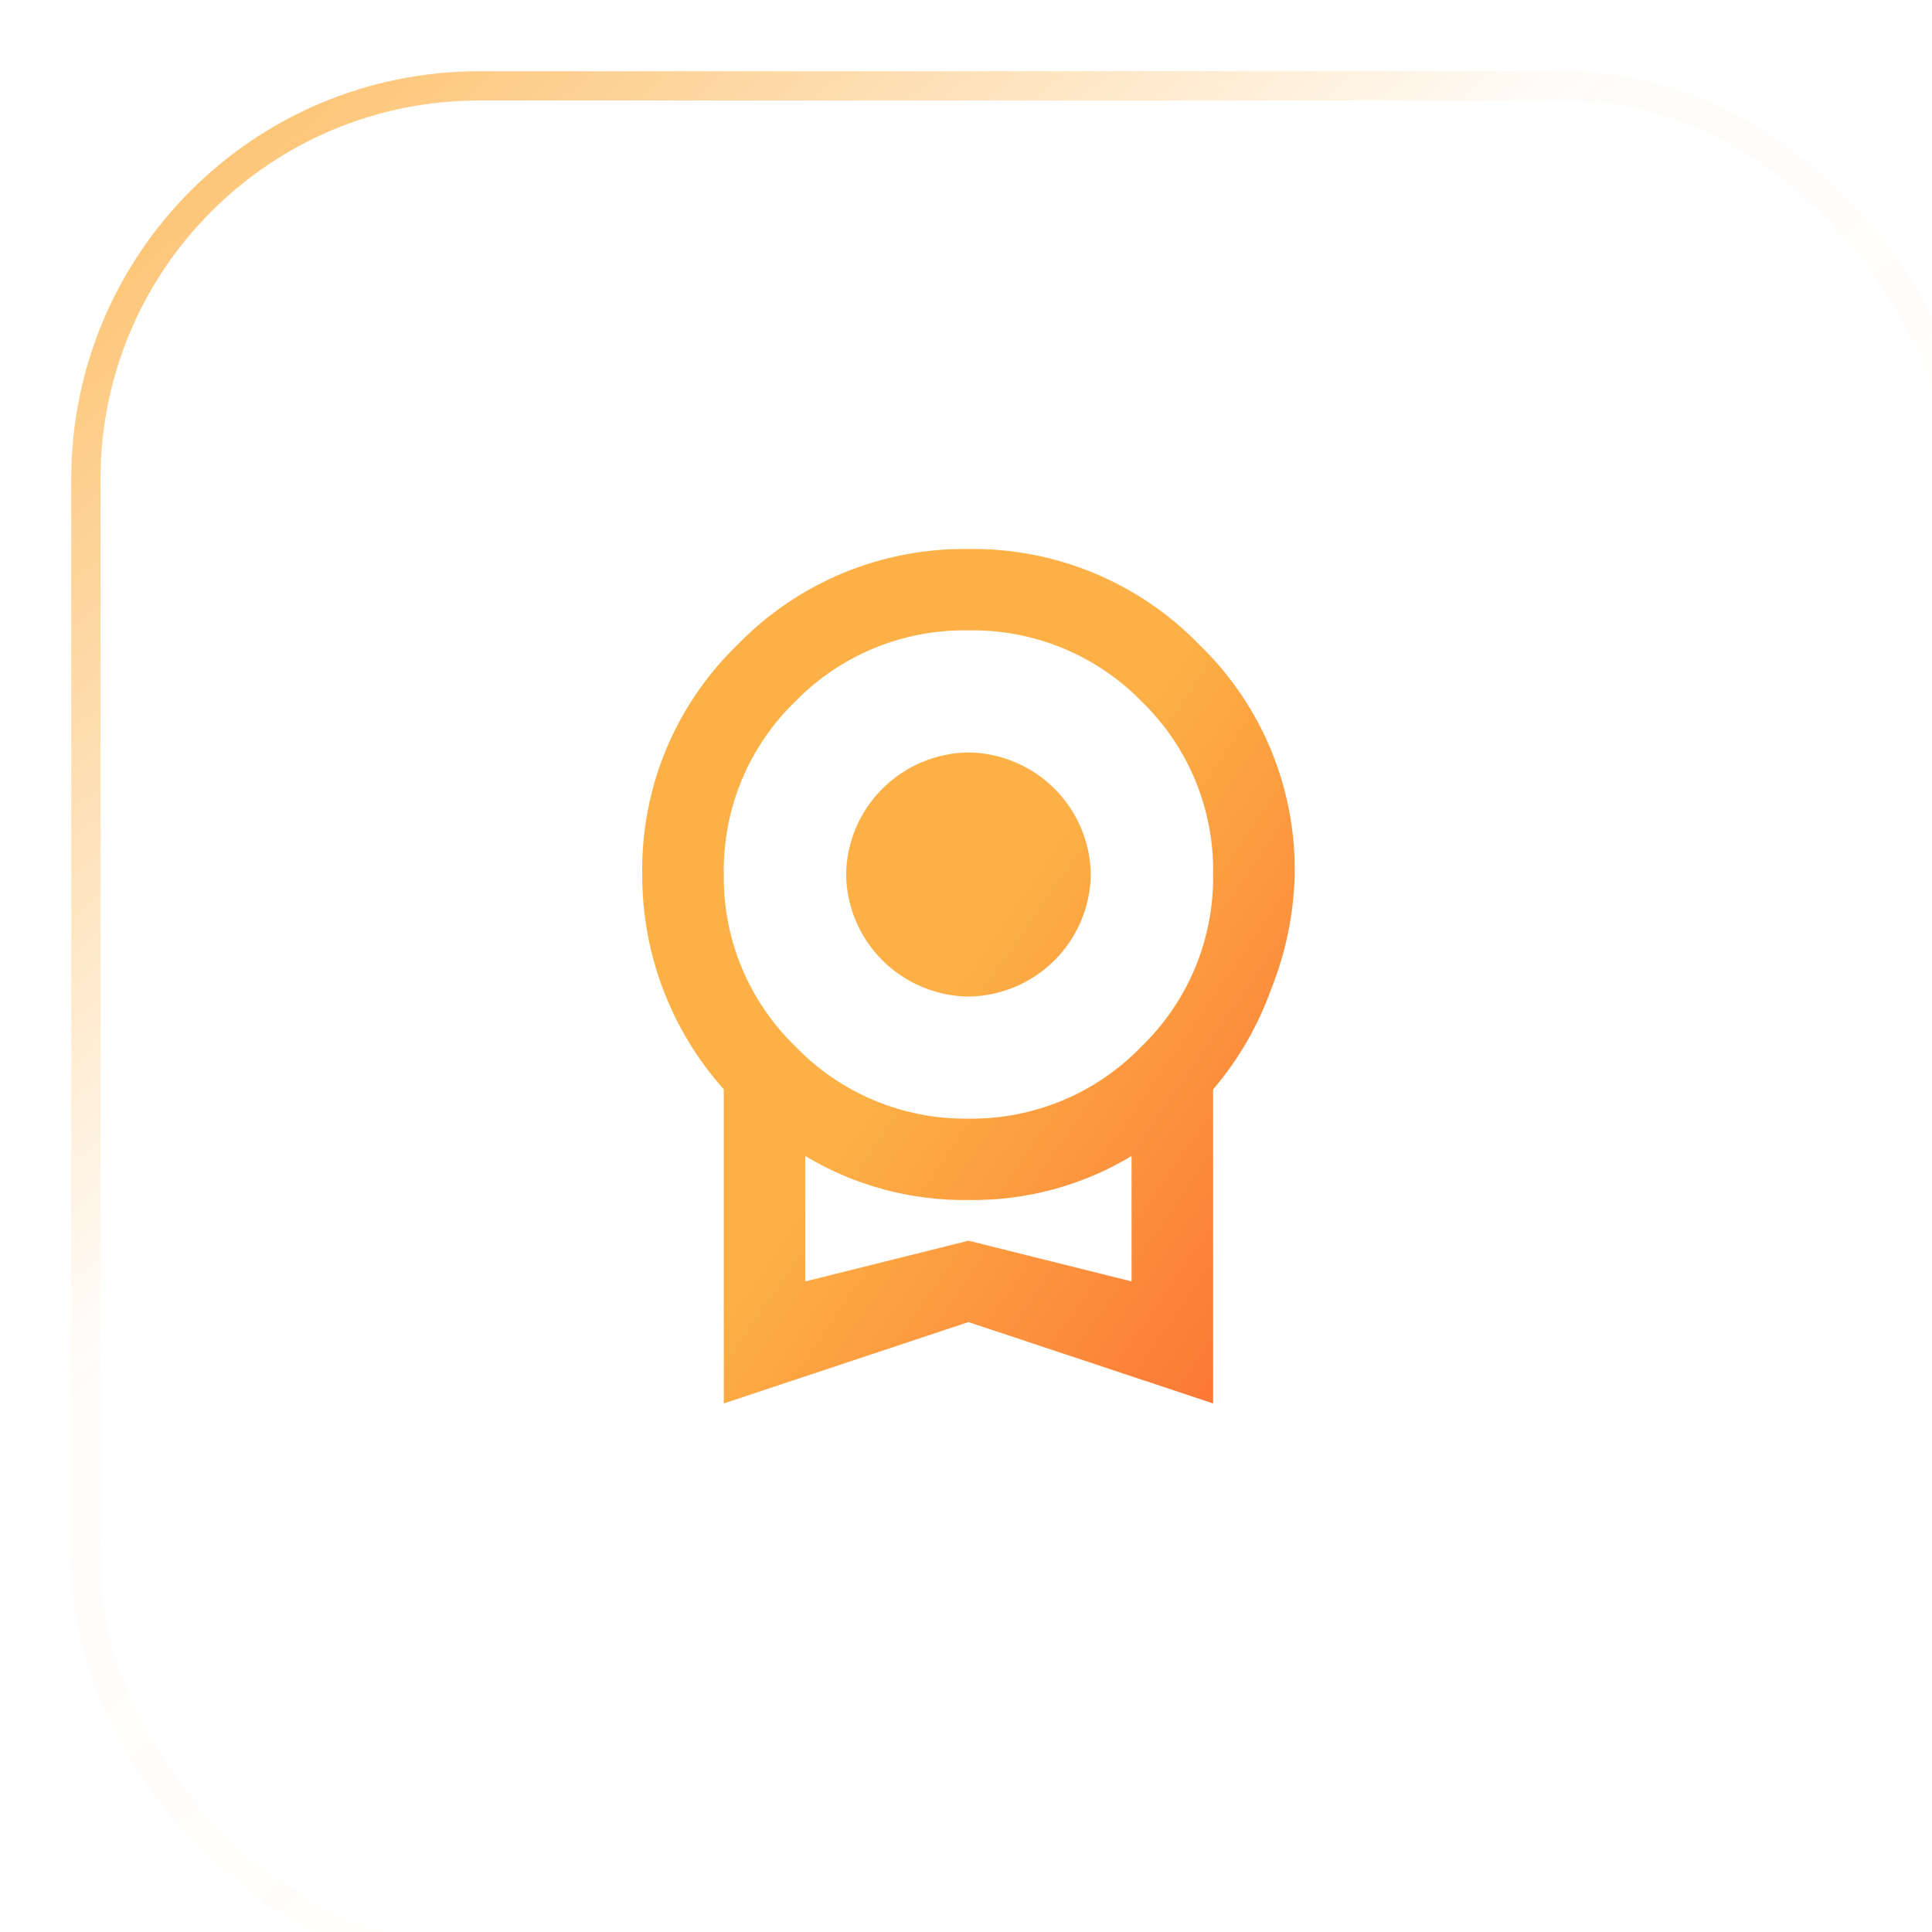 <?xml version="1.0" encoding="UTF-8"?> <svg xmlns="http://www.w3.org/2000/svg" width="66" height="66" viewBox="0 0 66 66" fill="none"><g filter="url(#filter0_bi_20_213)"><rect x="0.576" y="0.576" width="65.016" height="65.016" rx="13.932" fill="url(#paint0_linear_20_213)" fill-opacity="0.2"></rect><rect x="1.076" y="1.076" width="64.016" height="64.016" rx="13.432" stroke="url(#paint1_linear_20_213)"></rect></g><path d="M28.905 29.874C28.919 28.773 29.364 27.721 30.145 26.942C30.925 26.163 31.98 25.719 33.084 25.704C34.188 25.719 35.242 26.163 36.023 26.942C36.803 27.721 37.248 28.773 37.263 29.874C37.248 30.976 36.803 32.028 36.023 32.807C35.242 33.586 34.188 34.03 33.084 34.044C31.98 34.03 30.925 33.586 30.145 32.807C29.364 32.028 28.919 30.976 28.905 29.874ZM33.084 42.384L38.656 43.774V39.493C36.975 40.503 35.045 41.023 33.084 40.994C31.122 41.023 29.192 40.503 27.512 39.493V43.774L33.084 42.384ZM33.084 21.535C31.986 21.515 30.896 21.719 29.88 22.135C28.864 22.551 27.945 23.169 27.177 23.953C26.384 24.719 25.756 25.641 25.334 26.659C24.913 27.678 24.706 28.772 24.726 29.874C24.711 30.969 24.921 32.056 25.343 33.067C25.765 34.078 26.389 34.992 27.177 35.754C27.941 36.545 28.859 37.172 29.875 37.595C30.891 38.018 31.983 38.229 33.084 38.214C34.185 38.229 35.277 38.018 36.292 37.595C37.308 37.172 38.227 36.545 38.99 35.754C39.779 34.992 40.403 34.078 40.825 33.067C41.246 32.056 41.456 30.969 41.442 29.874C41.462 28.772 41.255 27.678 40.833 26.659C40.411 25.641 39.784 24.719 38.99 23.953C38.223 23.169 37.303 22.551 36.288 22.135C35.272 21.719 34.181 21.515 33.084 21.535ZM44.228 29.874C44.198 31.209 43.929 32.527 43.434 33.766C42.987 35.028 42.312 36.196 41.442 37.214V47.944L33.084 45.164L24.726 47.944V37.214C22.923 35.193 21.931 32.58 21.94 29.874C21.915 28.416 22.191 26.968 22.749 25.619C23.307 24.271 24.136 23.051 25.185 22.035C26.207 20.979 27.436 20.143 28.794 19.578C30.153 19.014 31.613 18.734 33.084 18.755C34.555 18.734 36.015 19.014 37.373 19.578C38.732 20.143 39.96 20.979 40.982 22.035C42.031 23.051 42.861 24.271 43.419 25.619C43.977 26.968 44.252 28.416 44.228 29.874Z" fill="url(#paint2_linear_20_213)"></path><defs><filter id="filter0_bi_20_213" x="-4.068" y="-4.068" width="74.304" height="74.304" filterUnits="userSpaceOnUse" color-interpolation-filters="sRGB"><feFlood flood-opacity="0" result="BackgroundImageFix"></feFlood><feGaussianBlur in="BackgroundImageFix" stdDeviation="2.322"></feGaussianBlur><feComposite in2="SourceAlpha" operator="in" result="effect1_backgroundBlur_20_213"></feComposite><feBlend mode="normal" in="SourceGraphic" in2="effect1_backgroundBlur_20_213" result="shape"></feBlend><feColorMatrix in="SourceAlpha" type="matrix" values="0 0 0 0 0 0 0 0 0 0 0 0 0 0 0 0 0 0 127 0" result="hardAlpha"></feColorMatrix><feOffset dx="1.858" dy="1.858"></feOffset><feGaussianBlur stdDeviation="2.322"></feGaussianBlur><feComposite in2="hardAlpha" operator="arithmetic" k2="-1" k3="1"></feComposite><feColorMatrix type="matrix" values="0 0 0 0 1 0 0 0 0 1 0 0 0 0 1 0 0 0 0.15 0"></feColorMatrix><feBlend mode="normal" in2="shape" result="effect2_innerShadow_20_213"></feBlend></filter><linearGradient id="paint0_linear_20_213" x1="-1.282" y1="-1.282" x2="76.273" y2="68.842" gradientUnits="userSpaceOnUse"><stop stop-color="white" stop-opacity="0.4"></stop><stop offset="1" stop-color="white"></stop></linearGradient><linearGradient id="paint1_linear_20_213" x1="1.969" y1="-7.319" x2="65.592" y2="67.449" gradientUnits="userSpaceOnUse"><stop stop-color="#FCB045"></stop><stop offset="0.396" stop-color="#FCB045" stop-opacity="0.03"></stop><stop offset="0.745" stop-color="#FCB045" stop-opacity="0"></stop><stop offset="1" stop-color="#FCB045" stop-opacity="0"></stop></linearGradient><linearGradient id="paint2_linear_20_213" x1="17.108" y1="13.402" x2="70.635" y2="50.434" gradientUnits="userSpaceOnUse"><stop offset="0.37" stop-color="#FCB045"></stop><stop offset="1" stop-color="#FD1D1D"></stop></linearGradient></defs></svg> 